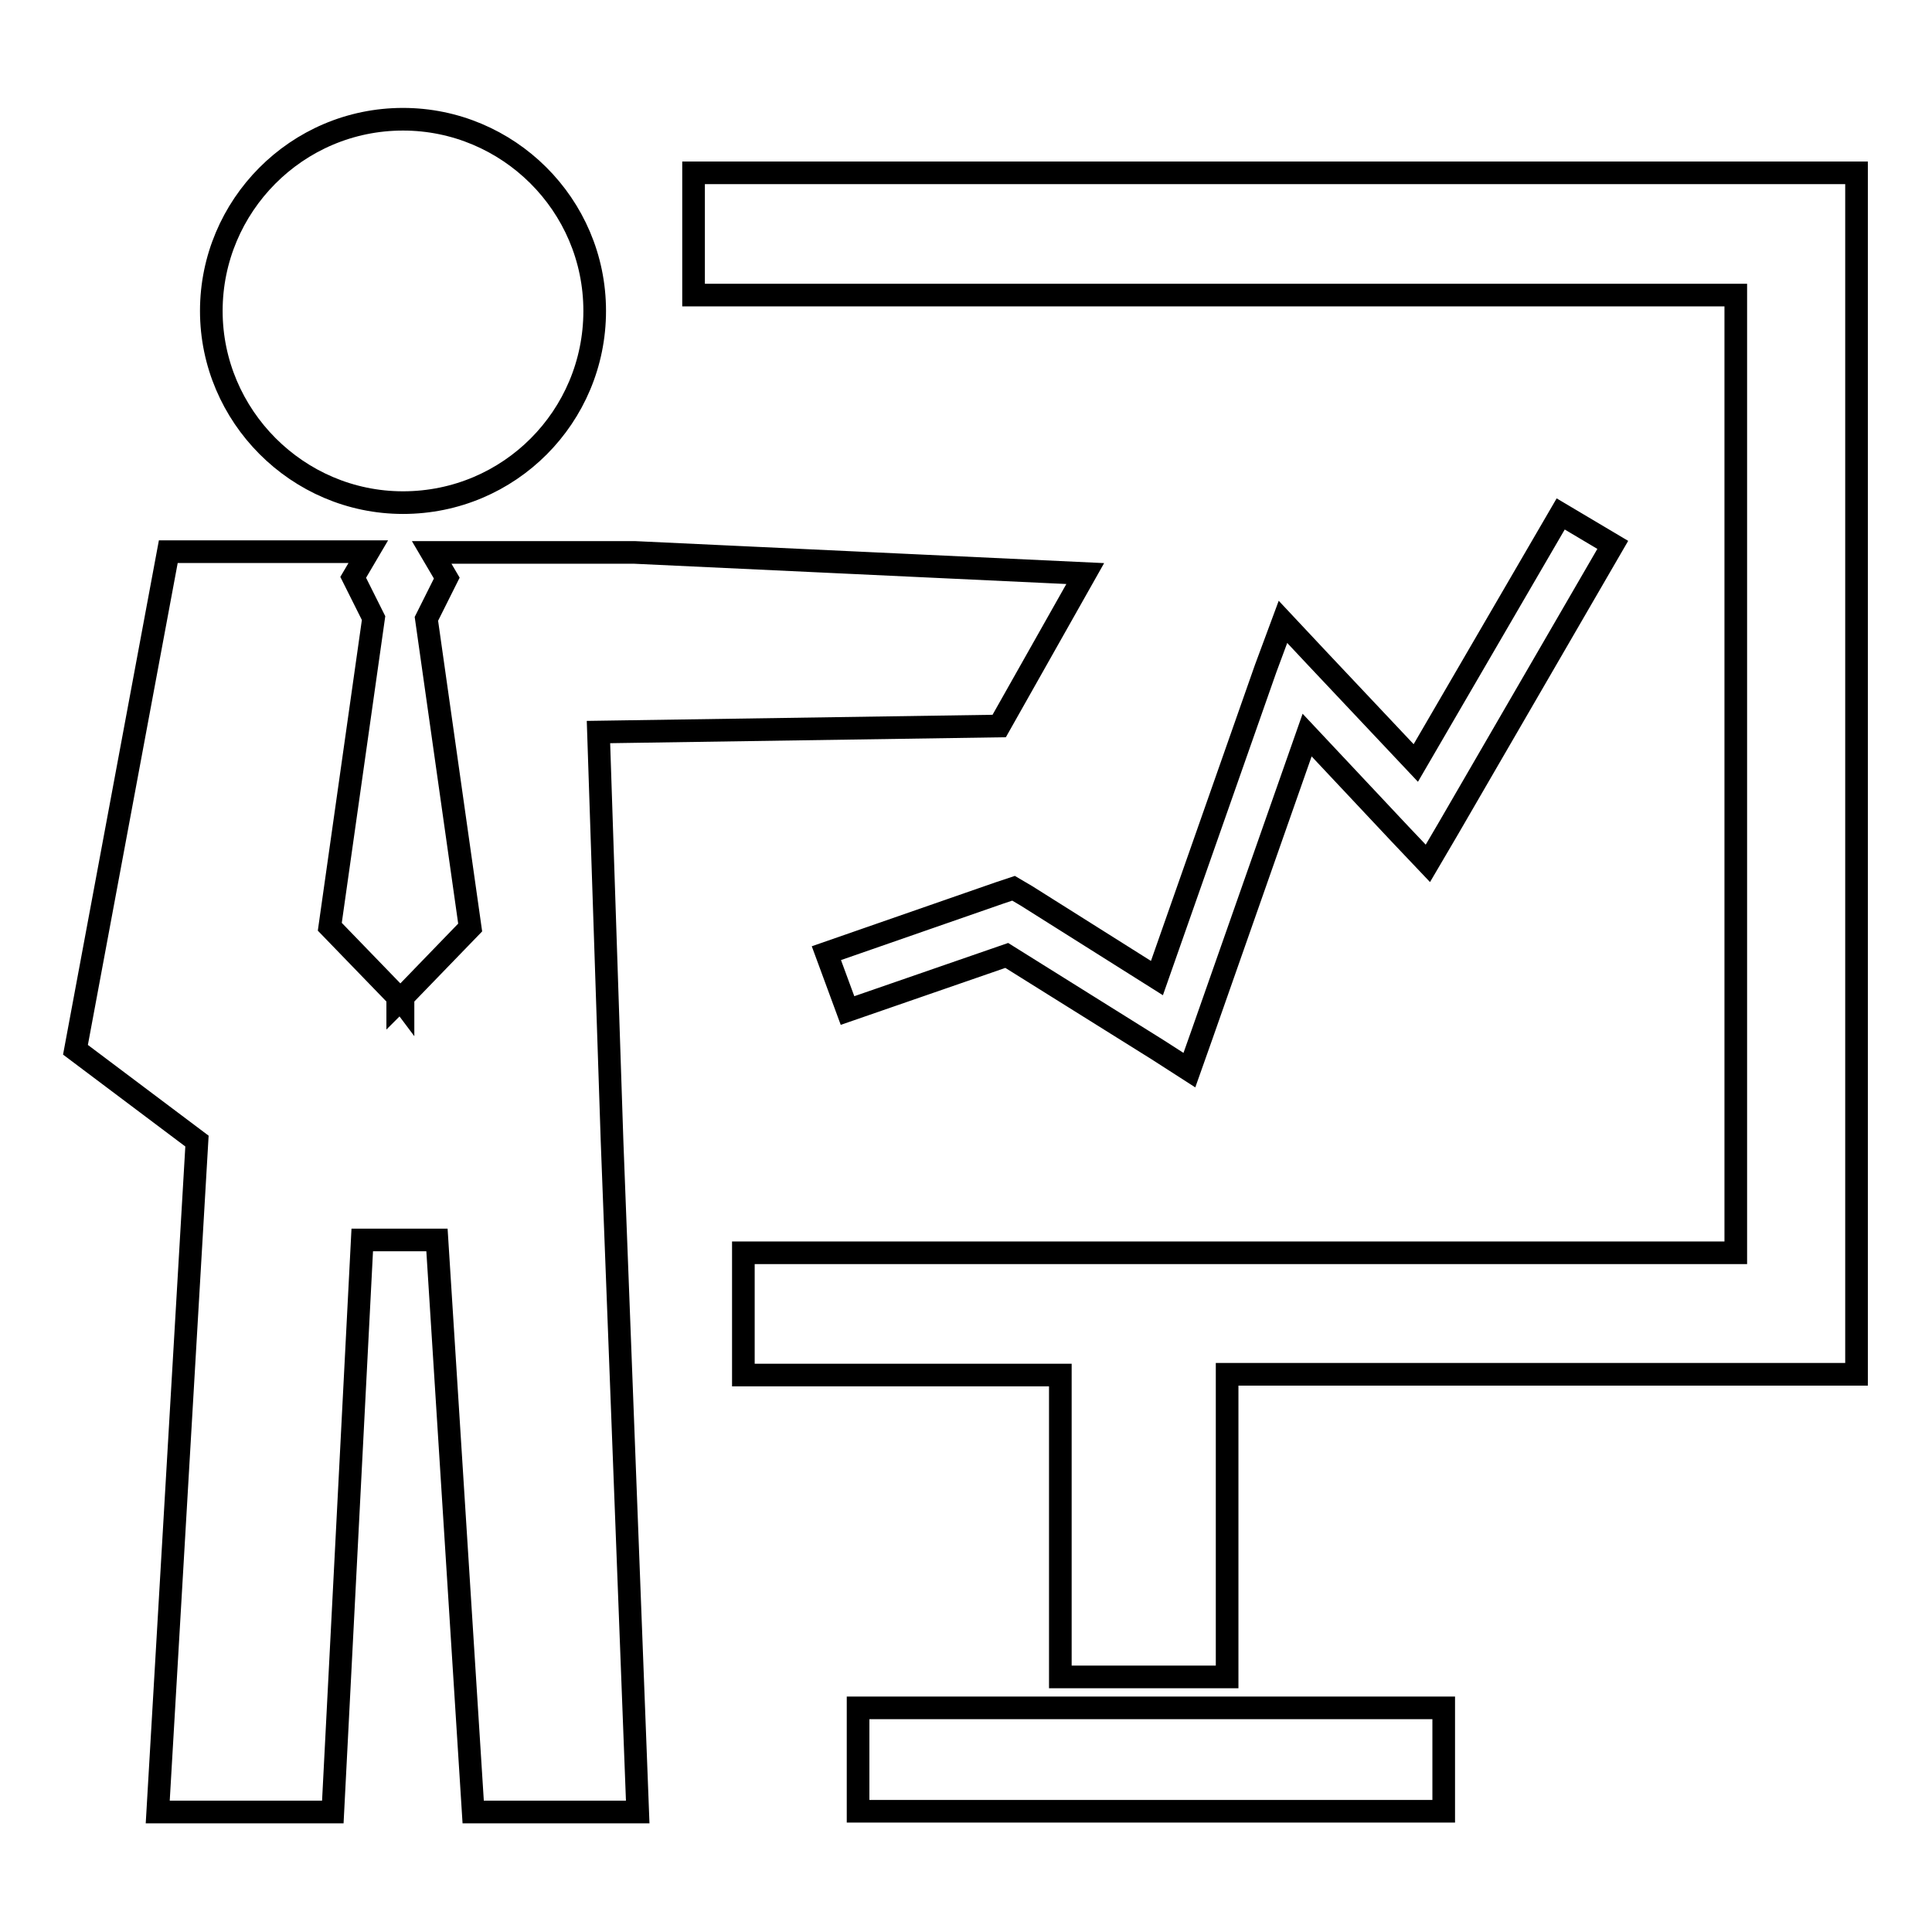 <?xml version="1.0" encoding="utf-8"?>
<!-- Svg Vector Icons : http://www.onlinewebfonts.com/icon -->
<!DOCTYPE svg PUBLIC "-//W3C//DTD SVG 1.1//EN" "http://www.w3.org/Graphics/SVG/1.1/DTD/svg11.dtd">
<svg version="1.1" xmlns="http://www.w3.org/2000/svg" xmlns:xlink="http://www.w3.org/1999/xlink" x="0px" y="0px" viewBox="0 0 256 256" enable-background="new 0 0 256 256" xml:space="preserve">
<g> <path stroke-width="3" fill-opacity="0" stroke="#000000"  d="M53.4,15.8C39.3,15.8,28,27.3,28,41.2s11.4,25.4,25.4,25.4c14.1,0,25.4-11.4,25.4-25.4 C78.8,27.1,67.3,15.8,53.4,15.8z M109.5,126.3l23-8l1.8-0.6l1.7,1l17.3,10.9l14.4-41l2.3-6.2l4.5,4.8l13.1,13.9l19.2-33l6.9,4.1 l-21.8,37.6l-2.7,4.6l-3.7-3.9l-12.3-13.1L159.3,137l-1.7,4.8l-4.2-2.7l-20-12.5l-21.1,7.3L109.5,126.3L109.5,126.3z M113.7,226.3 h77.6V240h-77.6V226.3z M162.6,182.1H246V22.9H91.9v16.2h138.1V166H98.5v16.2h42v40h22.1V182.1L162.6,182.1z M10,139.1l16.1,12.1 l-5.2,88.9h23.2l3.9-75.8h9.9l4.8,75.8h21.8l-3.4-88.9L79.3,97l53.1-0.8L143.8,76l-59.7-2.8H57.2l2,3.4l-2.7,5.4l5.8,40.9l-8.9,9.2 v0.7l-0.3-0.4l-0.4,0.4v-0.7l-9-9.3l5.8-40.9l-2.7-5.4l2-3.4H22.3L10,139.1z"/></g>
</svg>
